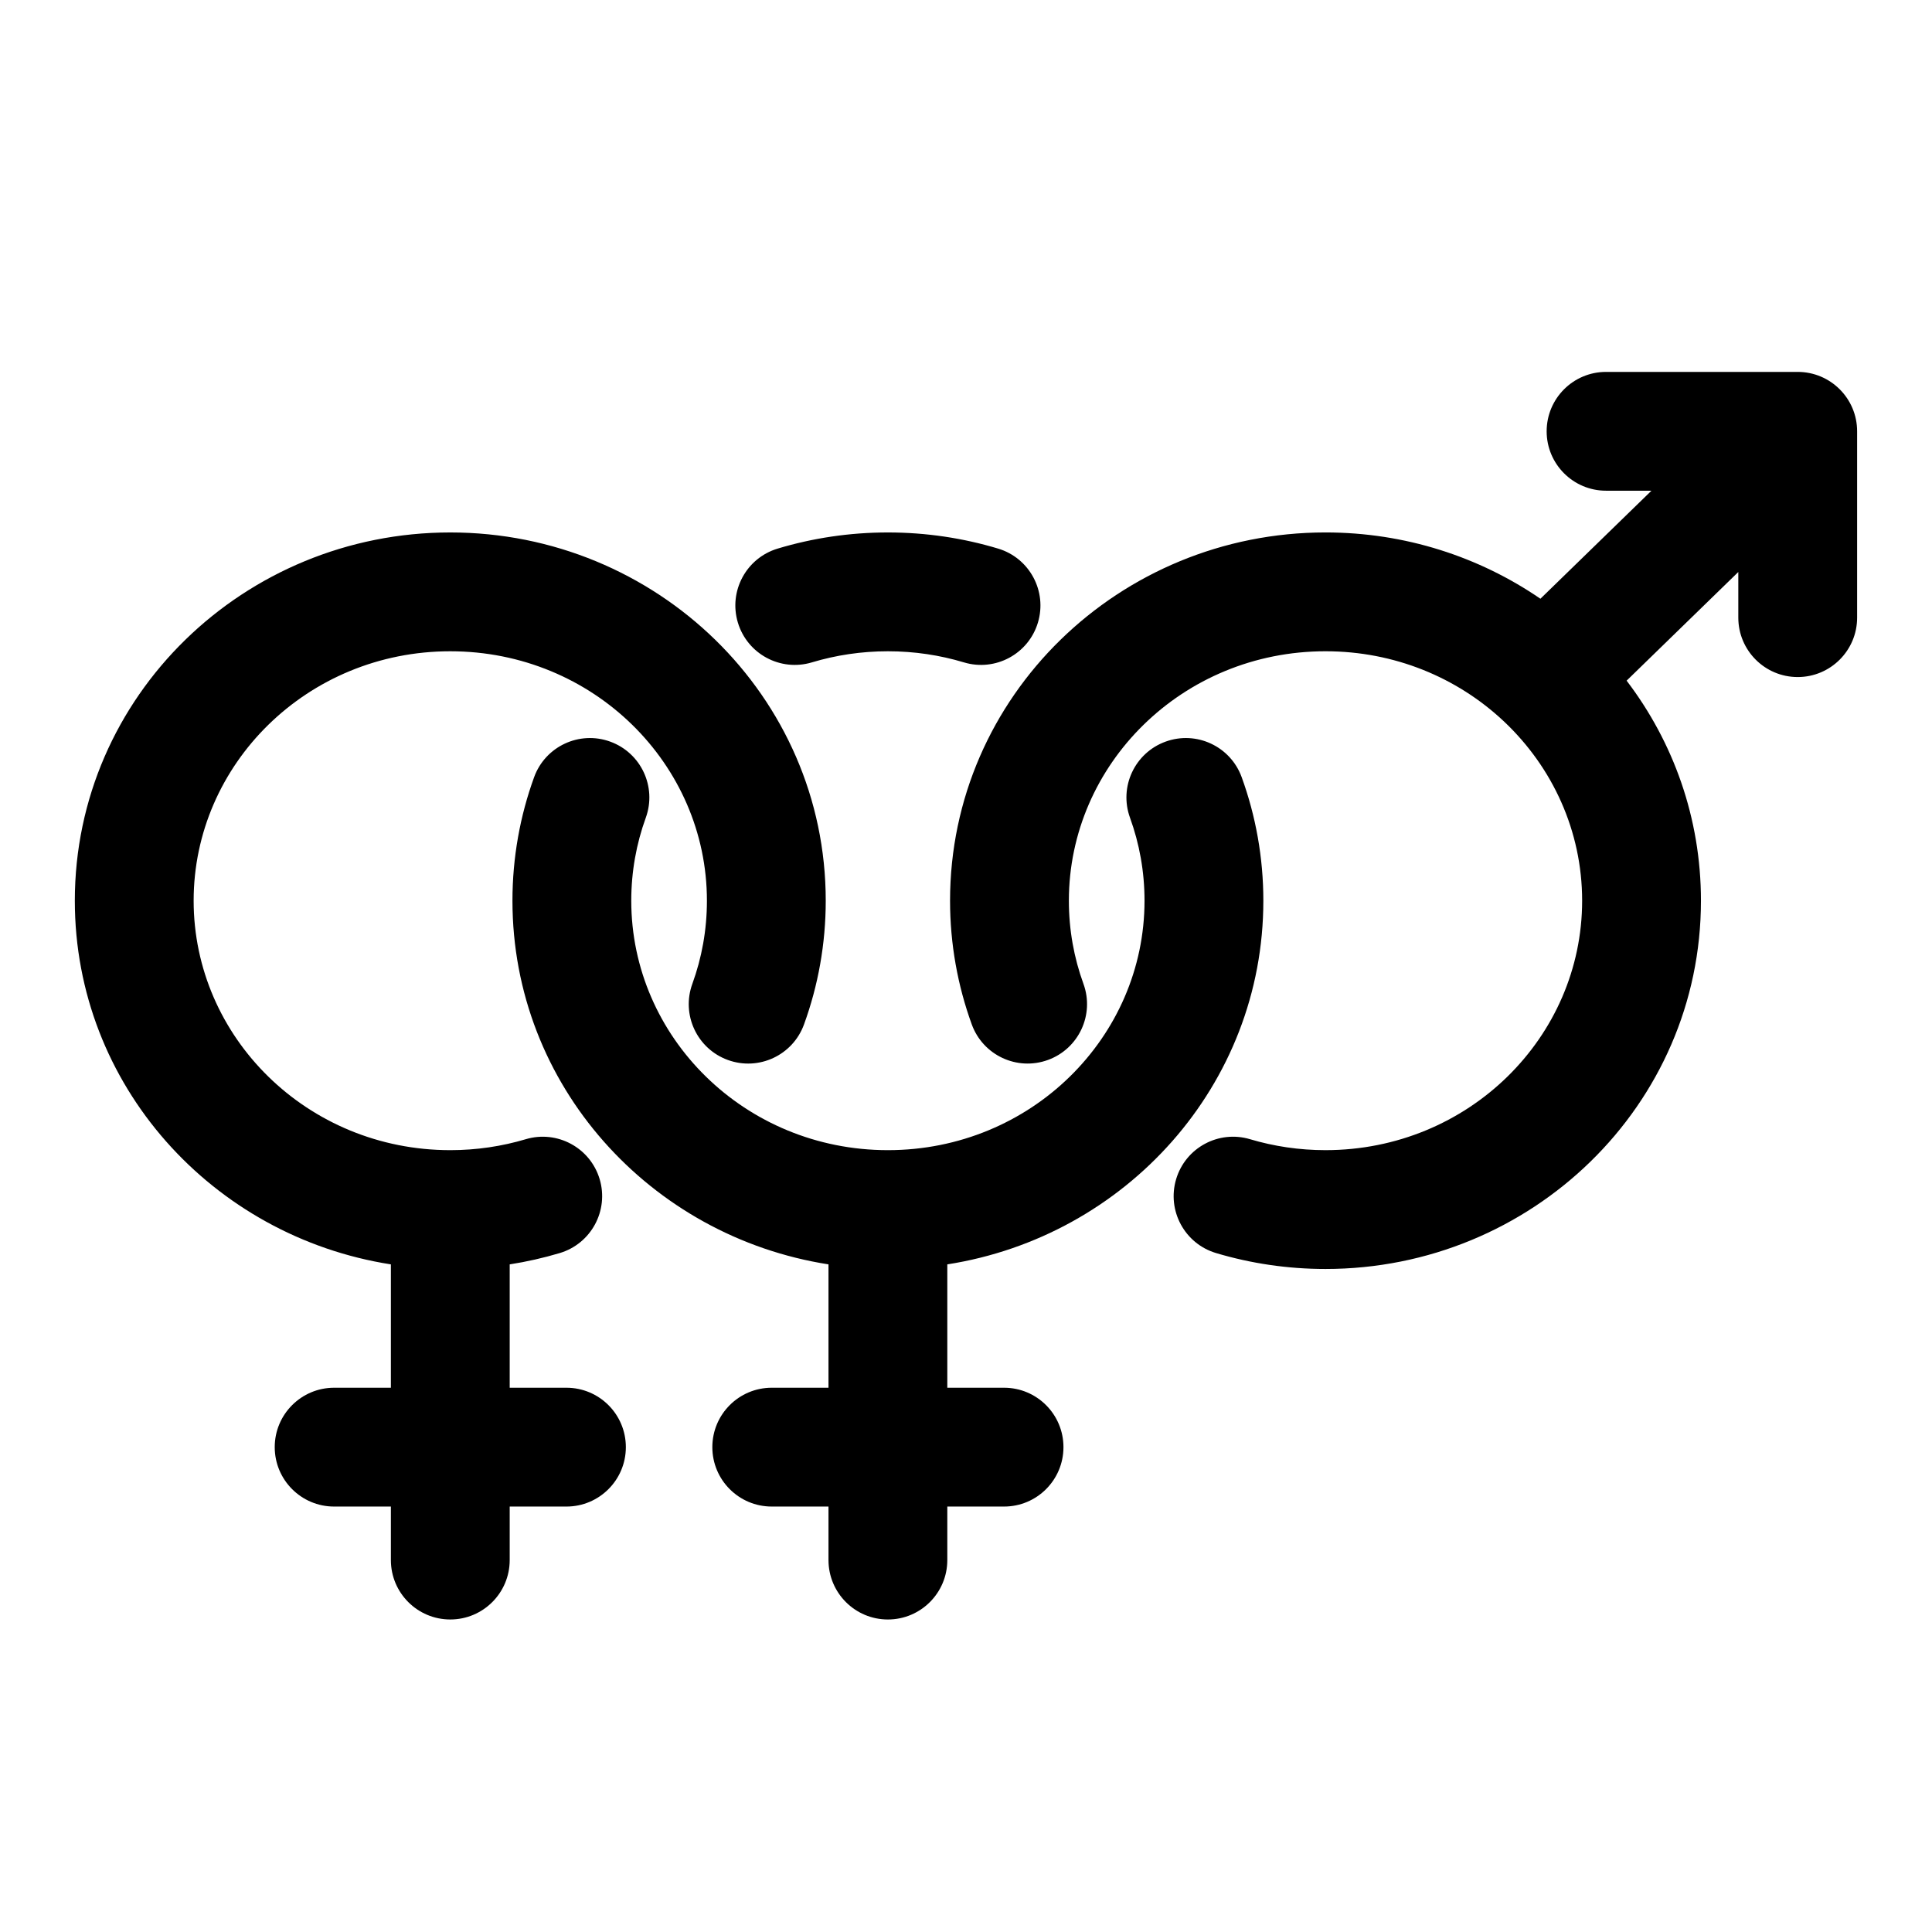 <?xml version="1.0" encoding="UTF-8"?>
<!-- Uploaded to: SVG Find, www.svgrepo.com, Generator: SVG Find Mixer Tools -->
<svg fill="#000000" width="800px" height="800px" version="1.1" viewBox="144 144 512 512" xmlns="http://www.w3.org/2000/svg">
 <path d="m553.88 258.3c0-8.695 7.047-15.742 15.742-15.742h50.789c8.695 0 15.746 7.047 15.746 15.742v49.379c0 8.695-7.051 15.746-15.746 15.746-8.695 0-15.742-7.051-15.742-15.746v-12.094l-29.598 28.797c12.359 16.223 19.699 36.379 19.699 58.316 0 54.238-44.891 97.594-99.5 97.594-10.059 0-19.801-1.469-28.996-4.215-8.332-2.488-13.07-11.258-10.586-19.59 2.488-8.332 11.258-13.07 19.59-10.582 6.301 1.879 13.012 2.898 19.992 2.898 37.906 0 68.012-29.938 68.012-66.105 0-18.473-7.852-35.316-20.582-47.379-0.145-0.129-0.285-0.262-0.426-0.398-12.16-11.324-28.668-18.328-47.004-18.328-37.902 0-68.008 29.938-68.008 66.105 0 7.75 1.363 15.156 3.863 22.031 2.973 8.172-1.246 17.207-9.418 20.176-8.168 2.973-17.203-1.242-20.176-9.414-3.731-10.266-5.758-21.312-5.758-32.793 0-54.238 44.891-97.594 99.496-97.594 21.117 0 40.781 6.481 56.957 17.57l29.426-28.629h-12.031c-8.695 0-15.742-7.051-15.742-15.746zm-290.55 58.293c-37.902 0-68.012 29.938-68.012 66.105s30.109 66.105 68.012 66.105c6.984 0 13.695-1.02 19.996-2.898 8.332-2.488 17.102 2.25 19.59 10.582 2.484 8.332-2.254 17.102-10.586 19.59-4.305 1.285-8.73 2.293-13.254 2.996v32.691h15.039c8.695 0 15.742 7.047 15.742 15.742 0 8.695-7.047 15.746-15.742 15.746h-15.039v14.184c0 8.695-7.051 15.742-15.746 15.742-8.695 0-15.742-7.047-15.742-15.742v-14.184h-15.039c-8.695 0-15.742-7.051-15.742-15.746 0-8.695 7.047-15.742 15.742-15.742h15.039v-32.691c-47.234-7.387-83.758-47.453-83.758-96.375 0-54.238 44.895-97.594 99.5-97.594 54.609 0 99.5 43.355 99.5 97.594 0 11.48-2.027 22.527-5.762 32.793-2.969 8.172-12.004 12.387-20.176 9.414-8.172-2.969-12.387-12.004-9.414-20.176 2.5-6.875 3.863-14.281 3.863-22.031 0-36.168-30.105-66.105-68.012-66.105zm115.97 0c-7.039 0-13.797 1.035-20.141 2.945-8.328 2.504-17.109-2.215-19.613-10.539-2.508-8.328 2.211-17.109 10.539-19.613 9.258-2.789 19.074-4.281 29.215-4.281 10.141 0 19.957 1.492 29.219 4.281 8.324 2.504 13.043 11.285 10.539 19.613-2.504 8.324-11.285 13.043-19.613 10.539-6.344-1.91-13.105-2.945-20.145-2.945zm-73.59 23.945c8.176 2.965 12.395 11.996 9.43 20.172-2.488 6.859-3.848 14.254-3.848 21.988 0 36.172 30.105 66.105 68.008 66.105 37.906 0 68.012-29.934 68.012-66.105 0-7.734-1.359-15.129-3.848-21.988-2.969-8.176 1.254-17.207 9.43-20.172 8.172-2.969 17.203 1.254 20.168 9.43 3.719 10.246 5.738 21.273 5.738 32.73 0 48.922-36.52 88.992-83.754 96.375v32.691h15.039c8.695 0 15.742 7.051 15.742 15.746 0 8.695-7.047 15.742-15.742 15.742h-15.039v14.184c0 8.695-7.051 15.746-15.746 15.746-8.695 0-15.742-7.051-15.742-15.746v-14.184h-15.039c-8.695 0-15.742-7.047-15.742-15.742 0-8.695 7.047-15.746 15.742-15.746h15.039v-32.691c-47.234-7.383-83.754-47.453-83.754-96.375 0-11.457 2.019-22.484 5.738-32.73 2.965-8.176 11.996-12.398 20.168-9.43z" fill-rule="evenodd"/>
</svg>
